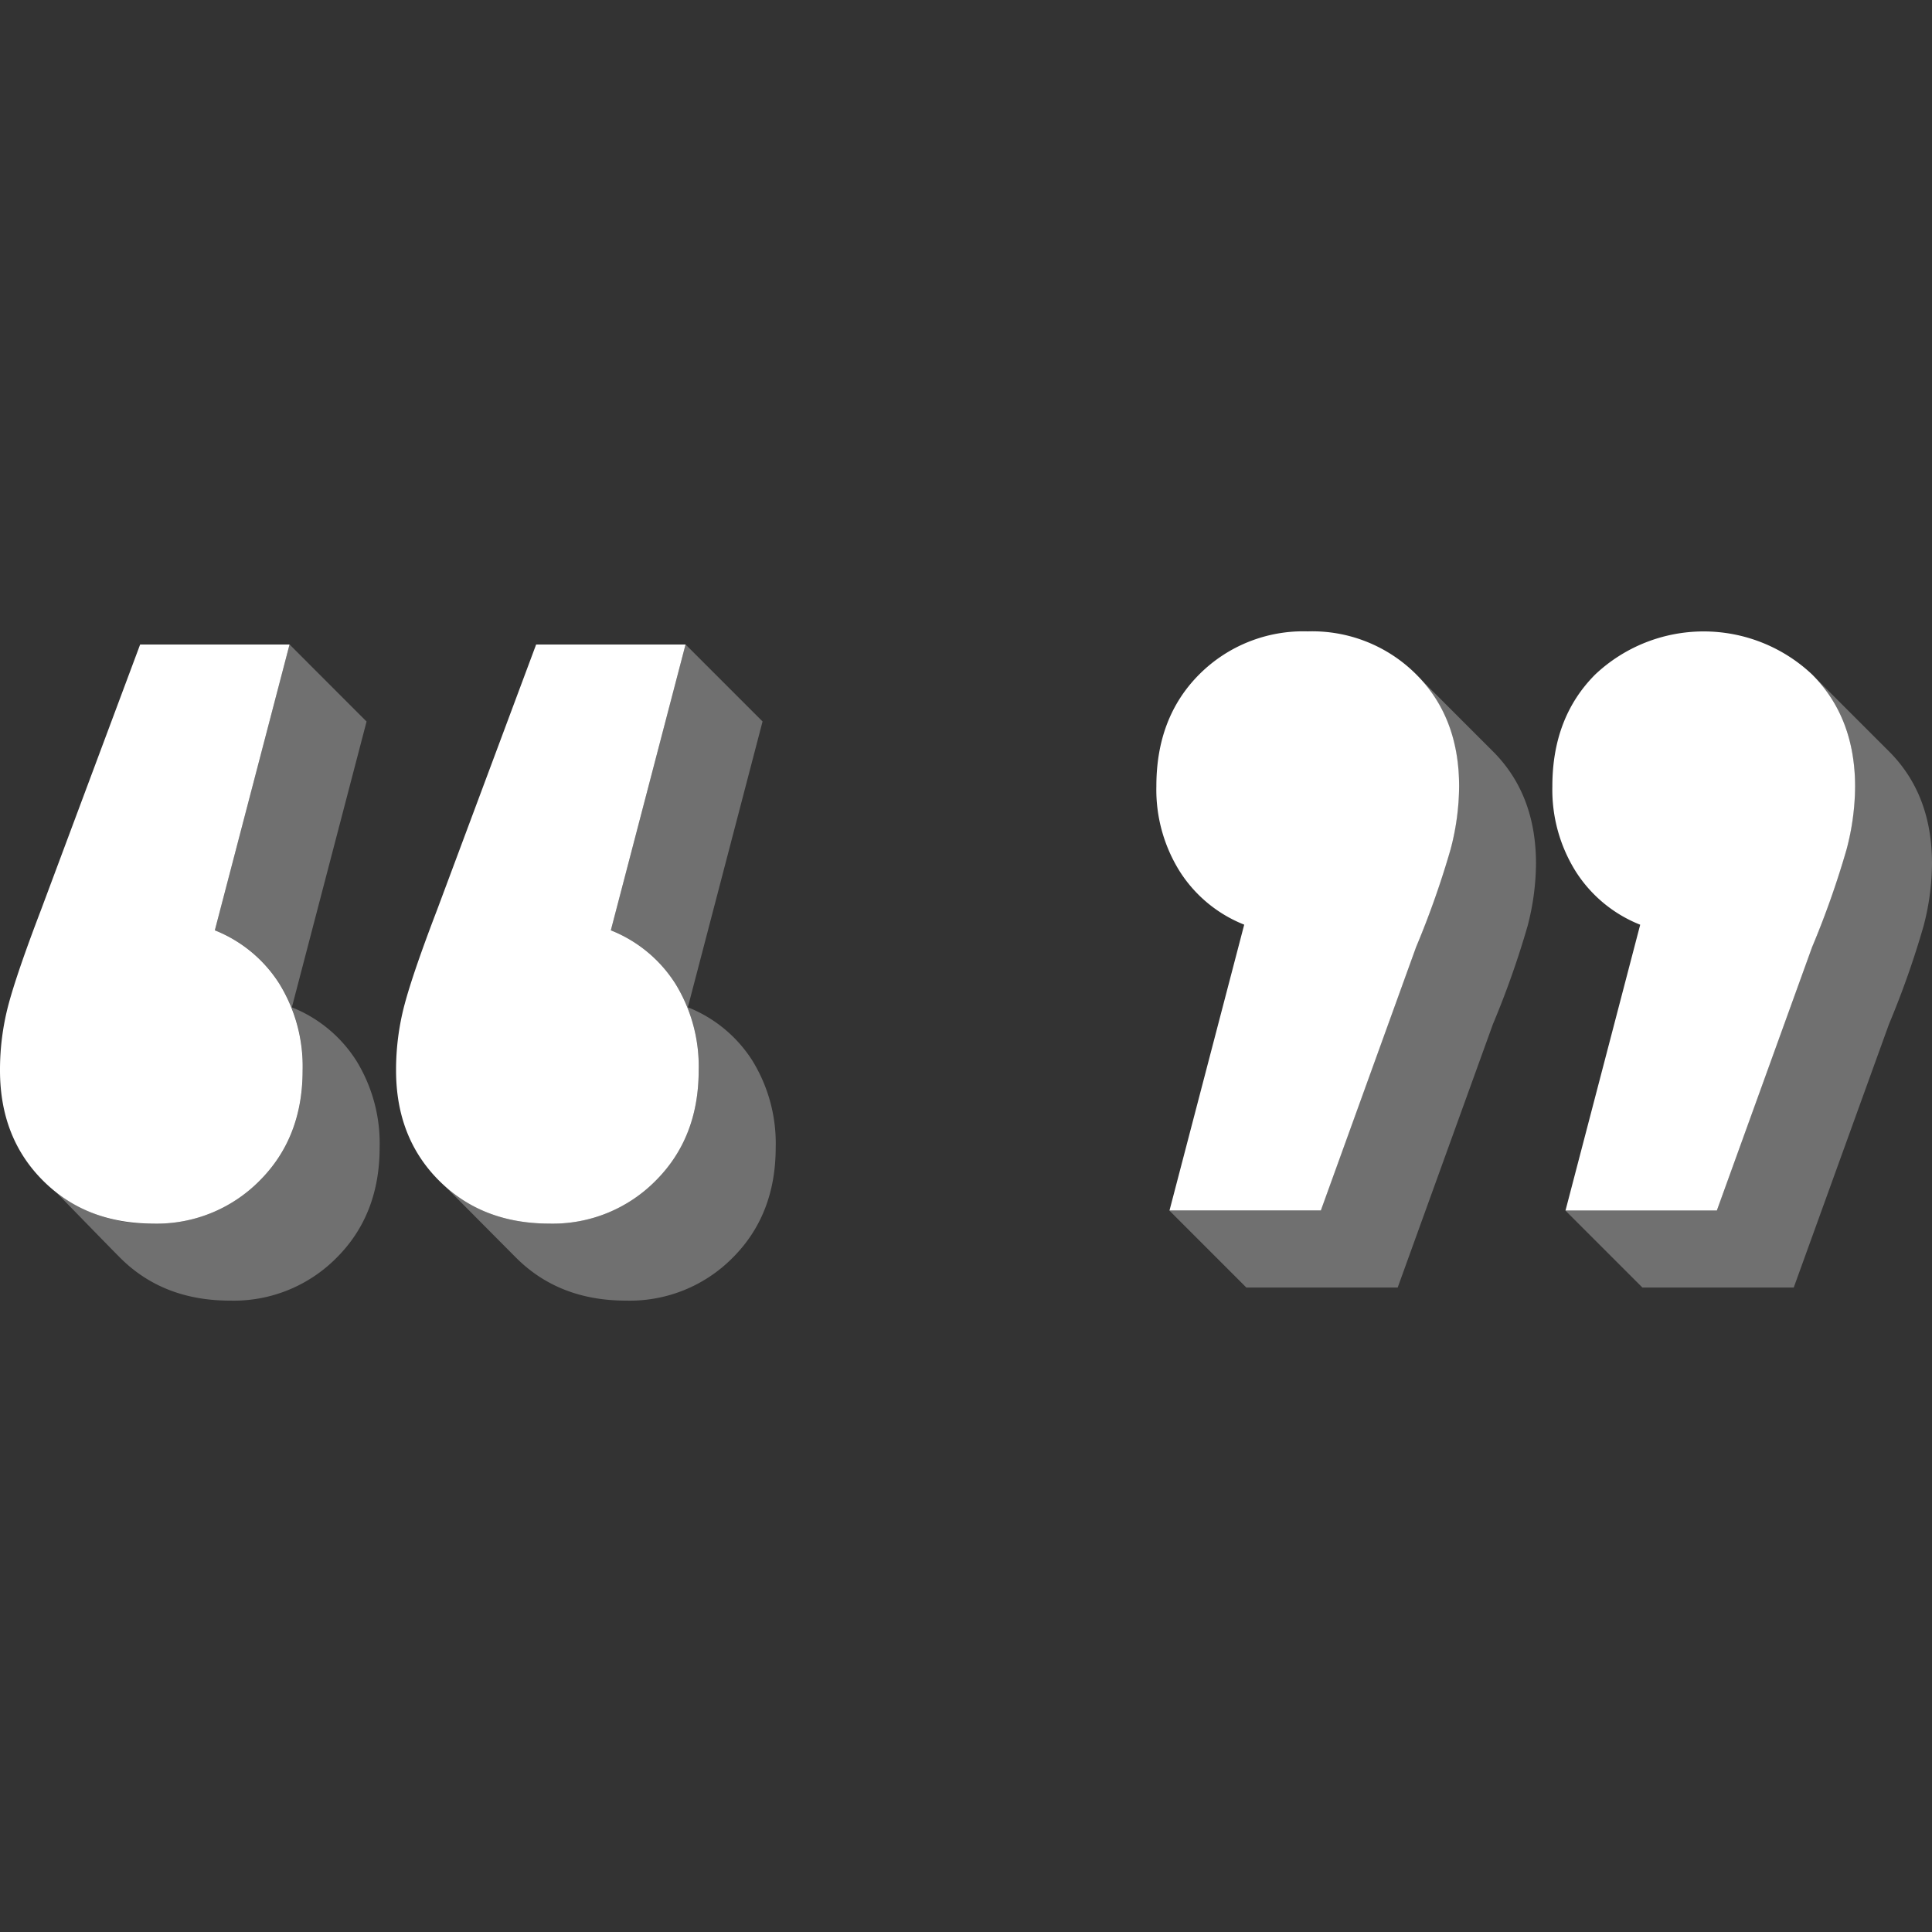 <svg viewBox="0 0 300 300" xmlns="http://www.w3.org/2000/svg"><rect x="0" y="0" width="300" height="300" fill="#333333" stroke="none"/><g fill="#fff"><path d="m 231.83 116.68 c -2.14 -2.13 -11.96 -11.96 -11.96 -11.96 q 6.67 6.68 6.67 17.4 a 39 39 0 0 1 -1.31 9.72 138.6 138.6 0 0 1 -5.37 15.23 l -14.79 40.9 h -23.5 l 11.96 11.96 h 23.5 l 14.79 -40.9 a 138.65 138.65 0 0 0 5.38 -15.23 39 39 0 0 0 1.31 -9.72 q -.01 -10.73 -6.68 -17.4 z" opacity=".3"/><path d="m 94.85 144.46 l 11.6 -44.38 h -23.2 l -15.37 41.18 q -3.78 9.87 -5.08 14.8 a 39.54 39.54 0 0 0 -1.3 10.15 q 0 10.44 6.67 17.11 t 17.11 6.68 a 22.45 22.45 0 0 0 16.54 -6.67 q 6.67 -6.67 6.67 -17.11 a 24.47 24.47 0 0 0 -3.63 -13.49 21.08 21.08 0 0 0 -10.01 -8.27 z"/><path d="m 33.36 144.46 l 11.6 -44.38 h -23.2 l -15.38 41.18 q -3.77 9.86 -5.08 14.79 a 39.54 39.54 0 0 0 -1.3 10.16 q 0 10.44 6.67 17.11 t 17.12 6.68 a 22.45 22.45 0 0 0 16.53 -6.67 q 6.67 -6.67 6.67 -17.11 a 24.48 24.48 0 0 0 -3.63 -13.49 21.08 21.08 0 0 0 -10 -8.27 z"/><path d="m 203.05 98.04 a 22.8 22.8 0 0 0 -16.82 6.67 q -6.68 6.68 -6.67 17.4 a 23.89 23.89 0 0 0 3.63 13.2 21.02 21.02 0 0 0 10.01 8.27 l -11.6 44.38 h 23.5 l 14.79 -40.9 a 138.6 138.6 0 0 0 5.37 -15.23 39 39 0 0 0 1.31 -9.72 q 0 -10.73 -6.67 -17.4 a 22.82 22.82 0 0 0 -16.85 -6.67 z"/><path d="m 281.37 104.72 a 24.55 24.55 0 0 0 -33.65 0 q -6.68 6.68 -6.67 17.4 a 23.88 23.88 0 0 0 3.63 13.2 21.02 21.02 0 0 0 10.01 8.27 l -11.6 44.38 h 23.5 l 14.79 -40.9 a 138.38 138.38 0 0 0 5.37 -15.23 38.95 38.95 0 0 0 1.31 -9.72 q -.02 -10.73 -6.69 -17.4 z"/><path d="m 293.33 116.68 c -2.14 -2.13 -11.96 -11.96 -11.96 -11.96 q 6.67 6.68 6.67 17.4 a 38.95 38.95 0 0 1 -1.31 9.72 138.38 138.38 0 0 1 -5.37 15.23 l -14.79 40.9 h -23.5 l 11.96 11.96 h 23.5 l 14.79 -40.9 a 138.6 138.6 0 0 0 5.37 -15.23 39 39 0 0 0 1.31 -9.72 q 0 -10.73 -6.67 -17.4 z" opacity=".3"/><path d="m 4.44 180.69 l -.06 -.04 .15 .15 z" opacity=".3"/><path d="m 45.32 156.42 l 11.6 -44.38 -11.96 -11.97 -11.6 44.38 a 21.08 21.08 0 0 1 10.01 8.27 24.48 24.48 0 0 1 3.63 13.49 q 0 10.44 -6.67 17.11 a 22.45 22.45 0 0 1 -16.54 6.68 23.58 23.58 0 0 1 -15.07 -4.87 c 3.71 3.82 8.65 8.89 9.92 10.16 q 6.67 6.68 17.11 6.67 a 22.45 22.45 0 0 0 16.53 -6.67 q 6.67 -6.67 6.67 -17.11 a 24.47 24.47 0 0 0 -3.63 -13.49 21.07 21.07 0 0 0 -10 -8.27 z" opacity=".3"/><path d="m 67.09 182.14 l -.06 -.03 .33 .34 c -.09 -.11 -.18 -.21 -.27 -.31 z" opacity=".3"/><path d="m 116.82 164.68 a 21.07 21.07 0 0 0 -10.01 -8.27 l 11.6 -44.38 -11.96 -11.96 -11.6 44.38 a 21.08 21.08 0 0 1 10.01 8.27 24.47 24.47 0 0 1 3.63 13.49 q 0 10.44 -6.67 17.11 a 22.45 22.45 0 0 1 -16.54 6.68 c -6.58 0 -12.03 -2.01 -16.36 -5.99 3.24 3.26 9.65 9.72 11.21 11.28 q 6.67 6.68 17.11 6.67 a 22.46 22.46 0 0 0 16.54 -6.67 q 6.67 -6.67 6.67 -17.11 a 24.47 24.47 0 0 0 -3.63 -13.5 z" opacity=".3"/></g></svg>